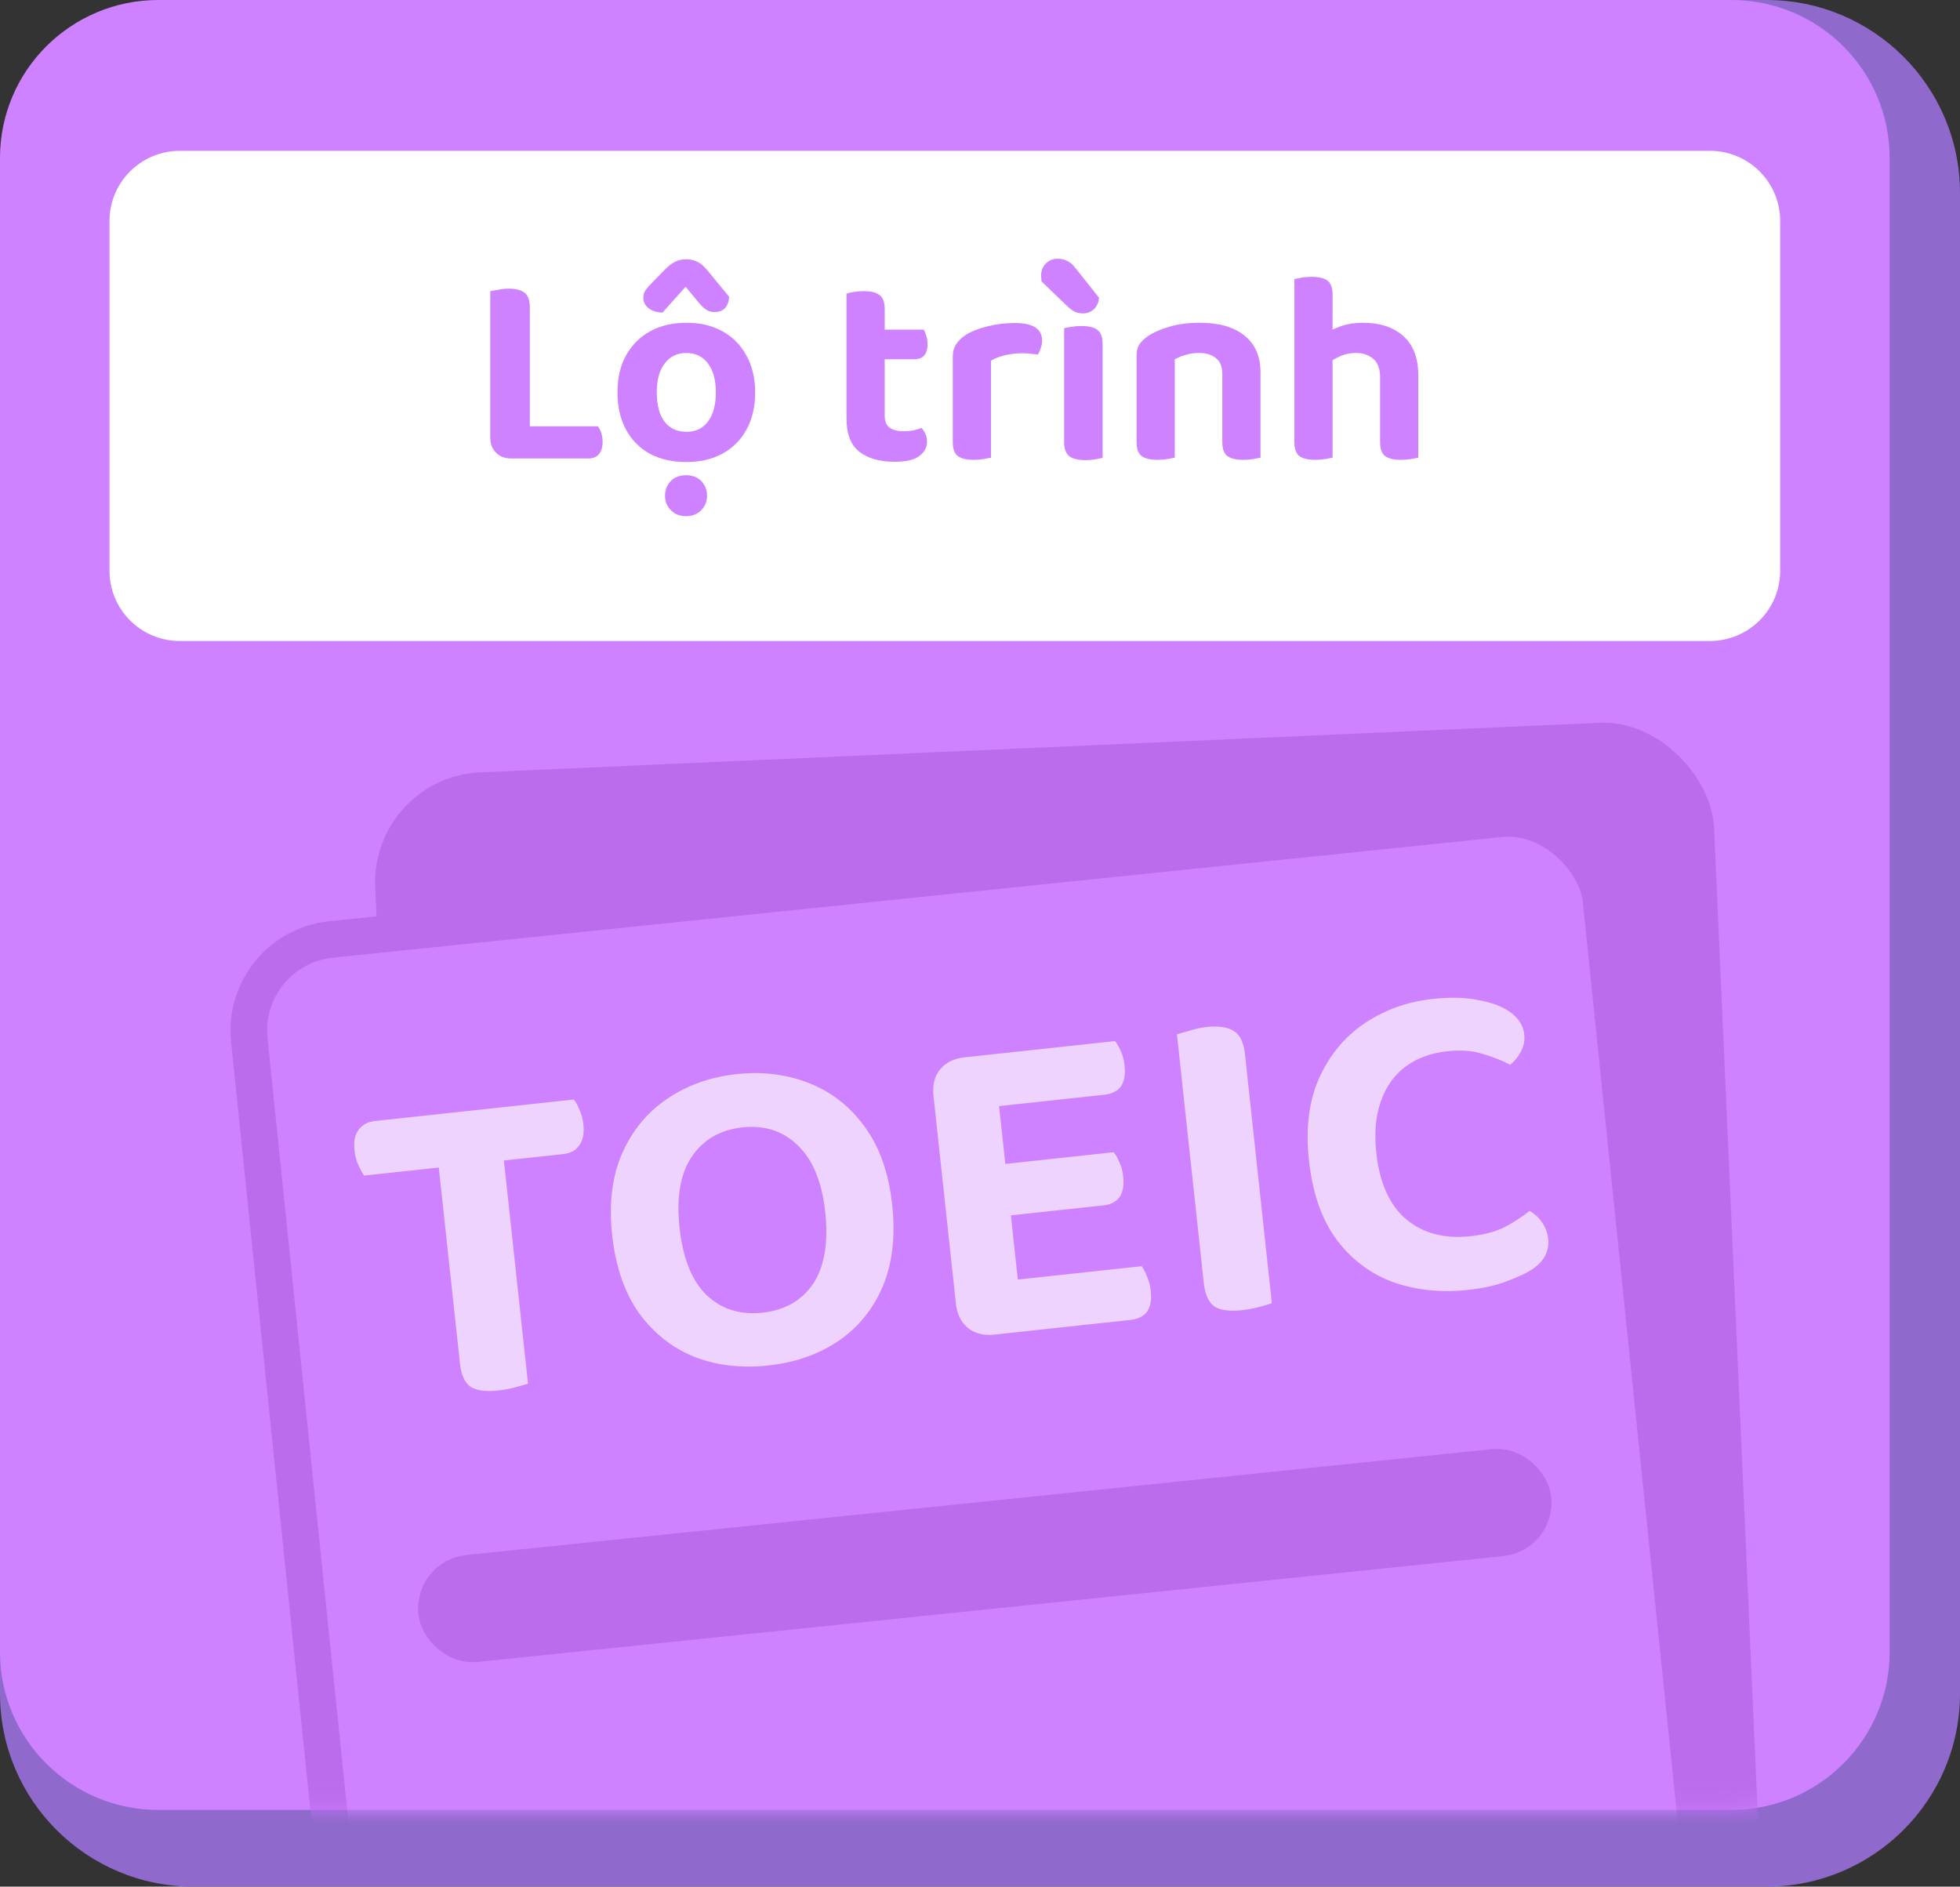 <svg width="107" height="103" viewBox="0 0 107 103" fill="none" xmlns="http://www.w3.org/2000/svg">
<rect x="0" y="0" width="107" height="103" fill="#333333" stroke="none"/>
<path d="M96.437 0H10.563C4.729 0 0 4.719 0 10.539V92.461C0 98.281 4.729 103 10.563 103H96.437C102.271 103 107 98.281 107 92.461V10.539C107 4.719 102.271 0 96.437 0Z" fill="#9069CD"/>
<path d="M94.517 0H8.642C3.869 0 0 3.861 0 8.623V90.189C0 94.951 3.869 98.812 8.642 98.812H94.517C99.29 98.812 103.159 94.951 103.159 90.189V8.623C103.159 3.861 99.29 0 94.517 0Z" fill="#CE82FF"/>
<path d="M93.343 8.234H9.818C7.696 8.234 5.977 9.95 5.977 12.067V31.163C5.977 33.28 7.696 34.995 9.818 34.995H93.343C95.465 34.995 97.184 33.28 97.184 31.163V12.067C97.184 9.95 95.465 8.234 93.343 8.234Z" fill="white"/>
<path d="M26.764 18.82H28.924V24.895L27.904 25.03C27.564 25.03 27.289 24.925 27.079 24.715C26.869 24.505 26.764 24.23 26.764 23.89V18.82ZM27.904 25.03V23.275H32.644C32.714 23.365 32.774 23.485 32.824 23.635C32.874 23.785 32.899 23.945 32.899 24.115C32.899 24.415 32.829 24.645 32.689 24.805C32.549 24.955 32.364 25.03 32.134 25.03H27.904ZM28.924 21.4H26.764V15.895C26.864 15.875 27.009 15.85 27.199 15.82C27.389 15.78 27.579 15.76 27.769 15.76C28.169 15.76 28.459 15.835 28.639 15.985C28.829 16.125 28.924 16.39 28.924 16.78V21.4ZM41.225 21.415C41.225 22.195 41.07 22.87 40.76 23.44C40.45 24.01 40.015 24.45 39.455 24.76C38.895 25.07 38.235 25.225 37.475 25.225C36.715 25.225 36.05 25.075 35.48 24.775C34.92 24.465 34.485 24.025 34.175 23.455C33.865 22.885 33.71 22.205 33.71 21.415C33.71 20.635 33.865 19.965 34.175 19.405C34.495 18.835 34.935 18.395 35.495 18.085C36.065 17.775 36.725 17.62 37.475 17.62C38.225 17.62 38.88 17.775 39.44 18.085C40 18.395 40.435 18.835 40.745 19.405C41.065 19.975 41.225 20.645 41.225 21.415ZM37.46 19.27C36.97 19.27 36.58 19.46 36.29 19.84C36 20.21 35.855 20.735 35.855 21.415C35.855 22.115 35.995 22.65 36.275 23.02C36.565 23.39 36.965 23.575 37.475 23.575C37.975 23.575 38.365 23.39 38.645 23.02C38.935 22.64 39.08 22.105 39.08 21.415C39.08 20.745 38.935 20.22 38.645 19.84C38.365 19.46 37.97 19.27 37.46 19.27ZM38.15 16.525L37.43 15.655C37.18 15.935 36.96 16.18 36.77 16.39C36.59 16.59 36.39 16.815 36.17 17.065C35.85 17.055 35.595 16.975 35.405 16.825C35.215 16.675 35.12 16.485 35.12 16.255C35.12 16.085 35.165 15.94 35.255 15.82C35.355 15.69 35.49 15.54 35.66 15.37L36.32 14.695C36.49 14.525 36.66 14.395 36.83 14.305C37.01 14.205 37.22 14.155 37.46 14.155C37.68 14.155 37.88 14.2 38.06 14.29C38.25 14.37 38.455 14.55 38.675 14.83L39.8 16.195C39.8 16.425 39.735 16.625 39.605 16.795C39.475 16.955 39.27 17.035 38.99 17.035C38.82 17.035 38.67 16.99 38.54 16.9C38.41 16.81 38.28 16.685 38.15 16.525ZM38.6 27.07C38.6 27.38 38.495 27.64 38.285 27.85C38.075 28.07 37.795 28.18 37.445 28.18C37.105 28.18 36.83 28.07 36.62 27.85C36.41 27.64 36.305 27.38 36.305 27.07C36.305 26.75 36.41 26.48 36.62 26.26C36.83 26.05 37.105 25.945 37.445 25.945C37.795 25.945 38.075 26.05 38.285 26.26C38.495 26.48 38.6 26.75 38.6 27.07ZM46.213 21.04H48.298V22.705C48.298 23.005 48.388 23.22 48.568 23.35C48.758 23.48 49.018 23.545 49.348 23.545C49.508 23.545 49.673 23.53 49.843 23.5C50.023 23.46 50.178 23.415 50.308 23.365C50.388 23.445 50.458 23.55 50.518 23.68C50.578 23.8 50.608 23.945 50.608 24.115C50.608 24.425 50.468 24.685 50.188 24.895C49.918 25.105 49.468 25.21 48.838 25.21C48.018 25.21 47.373 25.025 46.903 24.655C46.443 24.285 46.213 23.685 46.213 22.855V21.04ZM47.518 19.615V17.995H50.428C50.478 18.075 50.523 18.185 50.563 18.325C50.613 18.465 50.638 18.62 50.638 18.79C50.638 19.07 50.573 19.28 50.443 19.42C50.313 19.55 50.138 19.615 49.918 19.615H47.518ZM48.298 21.43H46.213V16.03C46.303 16 46.433 15.97 46.603 15.94C46.783 15.91 46.968 15.895 47.158 15.895C47.548 15.895 47.833 15.965 48.013 16.105C48.203 16.245 48.298 16.5 48.298 16.87V21.43ZM54.099 19.69V21.625H52.014V19.465C52.014 19.195 52.079 18.965 52.209 18.775C52.339 18.585 52.519 18.415 52.749 18.265C53.069 18.075 53.459 17.925 53.919 17.815C54.389 17.695 54.884 17.635 55.404 17.635C56.394 17.635 56.889 17.955 56.889 18.595C56.889 18.745 56.864 18.885 56.814 19.015C56.774 19.145 56.724 19.26 56.664 19.36C56.564 19.34 56.439 19.325 56.289 19.315C56.139 19.295 55.984 19.285 55.824 19.285C55.504 19.285 55.189 19.32 54.879 19.39C54.579 19.46 54.319 19.56 54.099 19.69ZM52.014 21.04L54.099 21.1V24.985C54.009 25.005 53.879 25.03 53.709 25.06C53.539 25.09 53.354 25.105 53.154 25.105C52.764 25.105 52.474 25.035 52.284 24.895C52.104 24.755 52.014 24.5 52.014 24.13V21.04ZM58.094 20.71H60.194V25C60.104 25.02 59.974 25.045 59.804 25.075C59.634 25.105 59.449 25.12 59.249 25.12C58.859 25.12 58.569 25.05 58.379 24.91C58.189 24.76 58.094 24.505 58.094 24.145V20.71ZM60.194 21.415H58.094V17.92C58.184 17.89 58.314 17.865 58.484 17.845C58.654 17.815 58.839 17.8 59.039 17.8C59.439 17.8 59.729 17.87 59.909 18.01C60.099 18.15 60.194 18.405 60.194 18.775V21.415ZM58.319 16.765L56.864 15.37C56.854 15.33 56.849 15.28 56.849 15.22C56.839 15.16 56.834 15.11 56.834 15.07C56.834 14.78 56.924 14.55 57.104 14.38C57.274 14.21 57.489 14.125 57.749 14.125C57.919 14.125 58.079 14.16 58.229 14.23C58.379 14.29 58.524 14.405 58.664 14.575L59.999 16.255C59.969 16.535 59.869 16.75 59.699 16.9C59.529 17.04 59.339 17.11 59.129 17.11C58.959 17.11 58.809 17.08 58.679 17.02C58.559 16.96 58.439 16.875 58.319 16.765ZM68.813 20.35V21.775H66.728V20.41C66.728 20.02 66.613 19.735 66.383 19.555C66.153 19.365 65.848 19.27 65.468 19.27C65.198 19.27 64.953 19.305 64.733 19.375C64.513 19.435 64.313 19.515 64.133 19.615V21.775H62.048V19.405C62.048 19.155 62.098 18.955 62.198 18.805C62.308 18.645 62.463 18.495 62.663 18.355C62.973 18.145 63.373 17.97 63.863 17.83C64.353 17.69 64.898 17.62 65.498 17.62C66.548 17.62 67.363 17.855 67.943 18.325C68.523 18.785 68.813 19.46 68.813 20.35ZM62.048 21.07H64.133V24.985C64.043 25.005 63.913 25.03 63.743 25.06C63.573 25.09 63.388 25.105 63.188 25.105C62.798 25.105 62.508 25.035 62.318 24.895C62.138 24.755 62.048 24.5 62.048 24.13V21.07ZM66.728 21.07H68.813V24.985C68.723 25.005 68.593 25.03 68.423 25.06C68.253 25.09 68.073 25.105 67.883 25.105C67.483 25.105 67.188 25.035 66.998 24.895C66.818 24.755 66.728 24.5 66.728 24.13V21.07ZM77.427 21.955H75.342V20.605C75.342 20.135 75.217 19.795 74.967 19.585C74.717 19.375 74.402 19.27 74.022 19.27C73.692 19.27 73.392 19.335 73.122 19.465C72.862 19.585 72.637 19.72 72.447 19.87L72.372 18.19C72.602 18.05 72.887 17.92 73.227 17.8C73.577 17.68 73.967 17.62 74.397 17.62C75.327 17.62 76.062 17.86 76.602 18.34C77.152 18.82 77.427 19.54 77.427 20.5V21.955ZM70.662 21.04H72.747V24.985C72.657 25.005 72.527 25.03 72.357 25.06C72.187 25.09 72.002 25.105 71.802 25.105C71.412 25.105 71.122 25.035 70.932 24.895C70.752 24.755 70.662 24.5 70.662 24.13V21.04ZM75.342 21.04L77.427 21.055V24.985C77.337 25.005 77.207 25.03 77.037 25.06C76.867 25.09 76.682 25.105 76.482 25.105C76.082 25.105 75.792 25.035 75.612 24.895C75.432 24.755 75.342 24.5 75.342 24.13V21.04ZM72.747 22.12H70.662V15.235C70.752 15.215 70.882 15.19 71.052 15.16C71.222 15.13 71.407 15.115 71.607 15.115C72.007 15.115 72.297 15.185 72.477 15.325C72.657 15.465 72.747 15.72 72.747 16.09V22.12Z" fill="#CE82FF"/>
<mask id="mask0_7772_527" style="mask-type:alpha" maskUnits="userSpaceOnUse" x="0" y="0" width="104" height="99">
<path d="M94.517 0H8.642C3.869 0 0 3.861 0 8.623V90.189C0 94.951 3.869 98.812 8.642 98.812H94.517C99.29 98.812 103.159 94.951 103.159 90.189V8.623C103.159 3.861 99.29 0 94.517 0Z" fill="#009256"/>
</mask>
<g mask="url(#mask0_7772_527)">
<rect x="20.219" y="42.432" width="73.162" height="80.986" rx="6" transform="rotate(-2.535 20.219 42.432)" fill="#BA6CED"/>
<rect x="13.097" y="51.802" width="74.186" height="82.333" rx="5" transform="rotate(-5.892 13.097 51.802)" fill="#CE82FF" stroke="#BA6CED" stroke-width="2"/>
<rect x="23.636" y="86.087" width="60.173" height="3.872" rx="1.936" transform="rotate(-5.892 23.636 86.087)" fill="#BA6CED" stroke="#BA6CED" stroke-width="2"/>
<path d="M24.253 63.709L23.892 60.831L31.323 60.028C31.439 60.167 31.543 60.357 31.637 60.598C31.746 60.838 31.816 61.098 31.847 61.38C31.9 61.877 31.825 62.263 31.619 62.536C31.431 62.808 31.138 62.965 30.74 63.008L24.253 63.709ZM26.974 60.498L27.335 63.376L19.878 64.181C19.779 64.041 19.675 63.851 19.565 63.612C19.456 63.372 19.386 63.111 19.355 62.83C19.3 62.316 19.375 61.931 19.582 61.674C19.787 61.4 20.081 61.243 20.462 61.202L26.974 60.498ZM23.882 63.07L27.436 62.686L28.824 75.536C28.679 75.586 28.451 75.652 28.142 75.736C27.832 75.82 27.52 75.878 27.205 75.912C26.509 75.988 25.999 75.917 25.674 75.701C25.363 75.466 25.176 75.05 25.112 74.454L23.882 63.07ZM48.705 65.77C48.891 67.493 48.717 68.987 48.183 70.252C47.647 71.5 46.832 72.493 45.739 73.232C44.66 73.952 43.391 74.391 41.933 74.548C40.475 74.706 39.133 74.549 37.909 74.077C36.7 73.588 35.691 72.791 34.885 71.688C34.093 70.567 33.605 69.144 33.418 67.421C33.232 65.698 33.415 64.211 33.968 62.961C34.52 61.712 35.343 60.717 36.437 59.979C37.53 59.241 38.79 58.794 40.215 58.641C41.64 58.487 42.965 58.654 44.191 59.142C45.418 59.629 46.426 60.426 47.216 61.531C48.022 62.634 48.518 64.047 48.705 65.77ZM45.051 66.165C44.873 64.524 44.374 63.313 43.552 62.53C42.746 61.745 41.739 61.418 40.529 61.549C39.319 61.679 38.396 62.215 37.76 63.155C37.139 64.077 36.918 65.367 37.097 67.024C37.278 68.698 37.771 69.927 38.577 70.711C39.397 71.478 40.412 71.796 41.621 71.665C42.848 71.532 43.771 71.005 44.393 70.083C45.012 69.144 45.231 67.838 45.051 66.165ZM51.268 62.677L54.748 62.301L55.846 72.467C55.702 72.533 55.484 72.607 55.191 72.689C54.915 72.769 54.611 72.827 54.279 72.863C53.699 72.925 53.217 72.801 52.831 72.491C52.462 72.179 52.247 71.741 52.186 71.178L51.268 62.677ZM55.352 67.894L51.872 68.269L50.962 59.843C50.898 59.247 51.013 58.765 51.309 58.398C51.619 58.012 52.065 57.788 52.644 57.726C52.976 57.69 53.285 57.681 53.572 57.701C53.876 57.718 54.105 57.744 54.259 57.778L55.352 67.894ZM53.595 66.524L53.291 63.716L60.798 62.905C60.913 63.043 61.017 63.225 61.108 63.45C61.216 63.673 61.286 63.934 61.318 64.232C61.37 64.712 61.302 65.088 61.113 65.36C60.923 65.616 60.629 65.765 60.231 65.808L53.595 66.524ZM54.279 72.863L53.973 70.029L62.325 69.127C62.422 69.251 62.517 69.433 62.61 69.674C62.72 69.914 62.791 70.183 62.823 70.481C62.875 70.962 62.807 71.338 62.618 71.61C62.428 71.865 62.134 72.014 61.736 72.057L54.279 72.863ZM52.95 60.559L52.644 57.726L60.872 56.837C60.987 56.975 61.091 57.157 61.182 57.382C61.29 57.605 61.36 57.865 61.392 58.164C61.446 58.661 61.378 59.045 61.19 59.317C60.999 59.572 60.705 59.721 60.308 59.764L52.95 60.559ZM64.767 61.244L68.322 60.86L69.433 71.15C69.287 71.2 69.06 71.266 68.75 71.35C68.441 71.434 68.121 71.493 67.789 71.529C67.11 71.603 66.607 71.531 66.282 71.315C65.972 71.08 65.785 70.664 65.72 70.068L64.767 61.244ZM68.791 65.21L65.237 65.594L64.252 56.472C64.397 56.423 64.625 56.356 64.934 56.273C65.242 56.172 65.553 56.105 65.868 56.071C66.531 55.999 67.025 56.072 67.35 56.288C67.69 56.486 67.895 56.908 67.965 57.554L68.791 65.21ZM83.211 56.461C83.249 56.809 83.183 57.135 83.015 57.438C82.861 57.722 82.668 57.953 82.436 58.129C81.991 57.892 81.492 57.694 80.939 57.536C80.4 57.36 79.758 57.312 79.012 57.392C78.1 57.491 77.335 57.775 76.715 58.244C76.11 58.695 75.666 59.321 75.384 60.123C75.1 60.908 75.017 61.847 75.135 62.941C75.314 64.598 75.865 65.812 76.786 66.584C77.706 67.34 78.87 67.642 80.278 67.49C81.024 67.409 81.651 67.241 82.16 66.985C82.667 66.712 83.113 66.421 83.499 66.111C83.766 66.25 83.989 66.452 84.168 66.718C84.364 66.981 84.482 67.296 84.521 67.66C84.553 67.958 84.501 68.249 84.364 68.532C84.227 68.815 83.979 69.076 83.619 69.317C83.305 69.518 82.859 69.725 82.278 69.939C81.716 70.167 81.004 70.328 80.142 70.421C78.684 70.579 77.328 70.44 76.074 70.006C74.835 69.553 73.805 68.784 72.984 67.699C72.161 66.598 71.652 65.144 71.457 63.338C71.27 61.615 71.454 60.128 72.006 58.878C72.573 57.61 73.403 56.607 74.497 55.868C75.591 55.13 76.834 54.685 78.225 54.535C79.203 54.43 80.052 54.455 80.773 54.612C81.509 54.751 82.088 54.981 82.508 55.305C82.928 55.628 83.163 56.014 83.211 56.461Z" fill="white" fill-opacity="0.65"/>
</g>
</svg>
